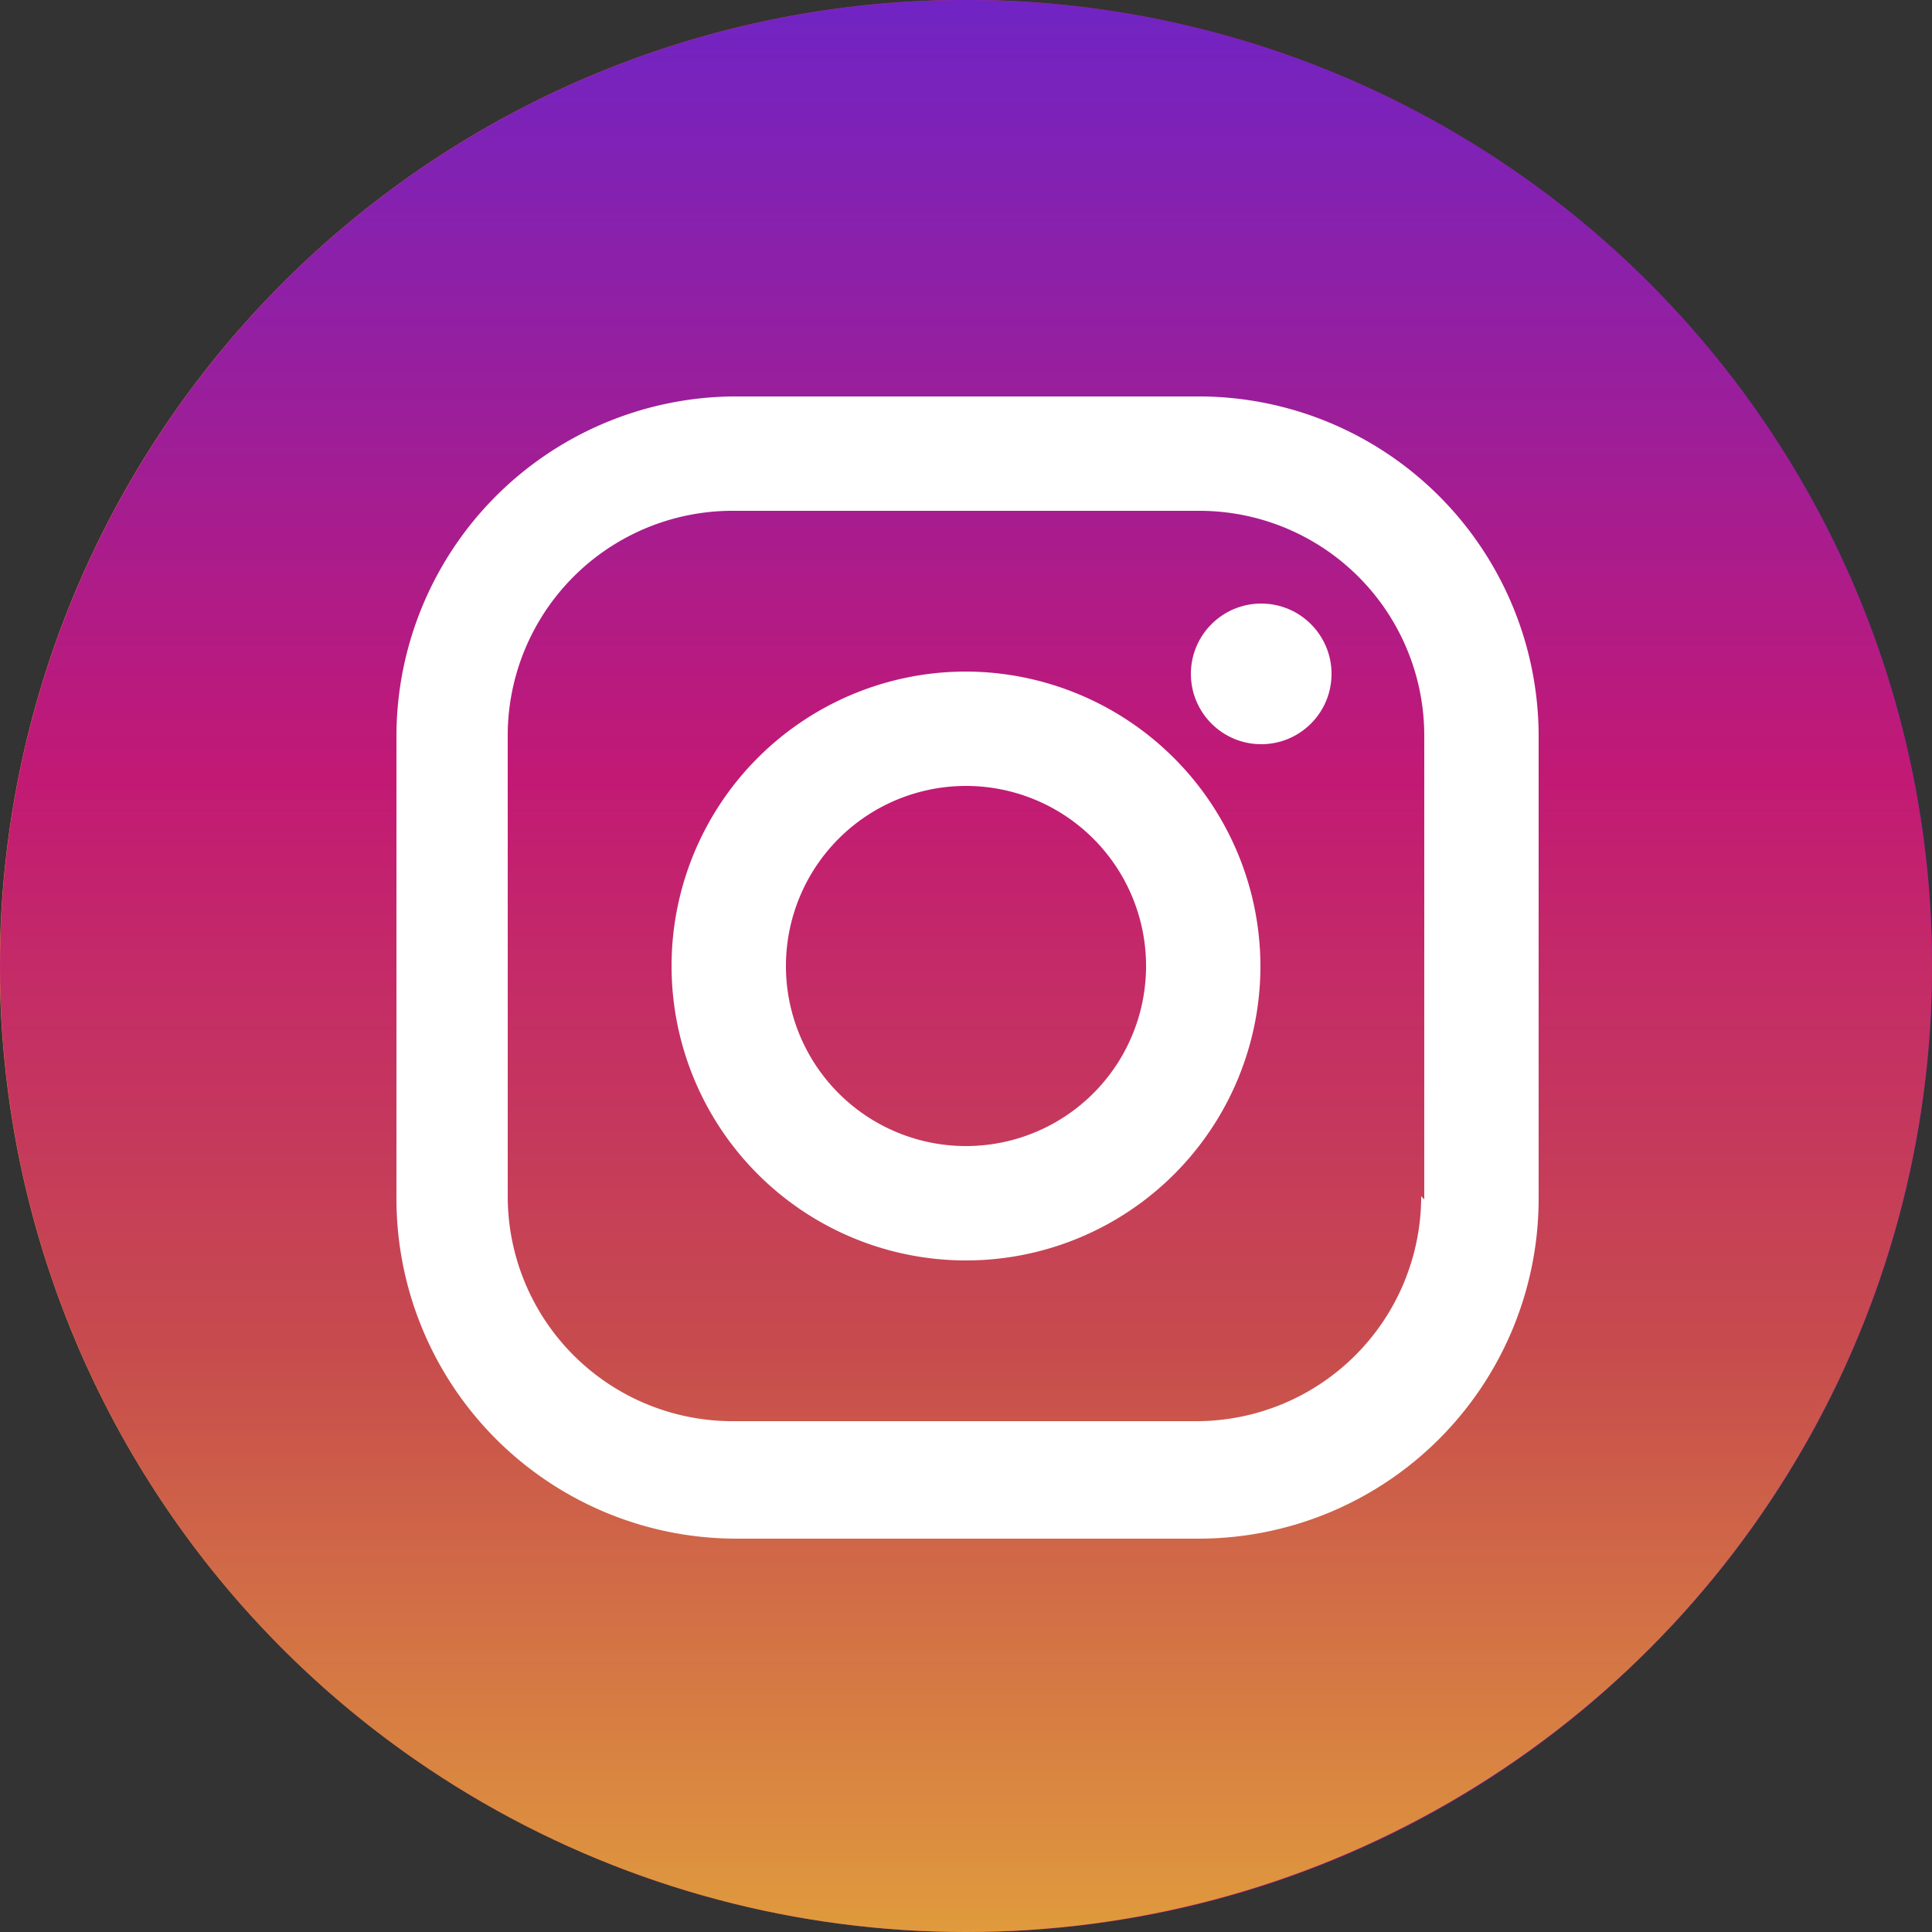 <svg id="Layer_1のコピー" data-name="Layer 1のコピー" xmlns="http://www.w3.org/2000/svg" xmlns:xlink="http://www.w3.org/1999/xlink" viewBox="0 0 25 25"><rect x="0" y="0" width="25" height="25" fill="#333333" stroke="none"/><defs><style>.cls-1{fill:url(#名称未設定グラデーション);}.cls-2{fill:url(#名称未設定グラデーション-2);}.cls-3{fill:#fff;}</style><linearGradient id="名称未設定グラデーション" y1="12.5" x2="25" y2="12.5" gradientUnits="userSpaceOnUse"><stop offset="0" stop-color="#e09b3d"/><stop offset="0.3" stop-color="#c74c4d"/><stop offset="0.6" stop-color="#c21975"/><stop offset="1" stop-color="#7024c4"/></linearGradient><linearGradient id="名称未設定グラデーション-2" x1="12.5" y1="25" x2="12.5" y2="0" xlink:href="#名称未設定グラデーション"/></defs><title>icon_sns_instagram</title><path class="cls-1" d="M12.5,25A12.5,12.5,0,0,1,3.66,3.66,12.5,12.5,0,0,1,21.34,21.34,12.42,12.42,0,0,1,12.5,25ZM12.5.46a12,12,0,1,0,12,12A12.06,12.06,0,0,0,12.5.46Z"/><circle class="cls-2" cx="12.5" cy="12.5" r="12.5"/><g id="_グループ_" data-name="&lt;グループ&gt;"><path id="_複合パス_" data-name="&lt;複合パス&gt;" class="cls-3" d="M15.48,5.13h-6A4.4,4.4,0,0,0,5.13,9.52v6a4.4,4.4,0,0,0,4.39,4.39h6a4.4,4.4,0,0,0,4.39-4.39v-6A4.4,4.4,0,0,0,15.48,5.13Zm2.91,10.35a2.91,2.91,0,0,1-2.91,2.91h-6a2.91,2.91,0,0,1-2.91-2.91v-6A2.91,2.91,0,0,1,9.52,6.61h6a2.91,2.91,0,0,1,2.91,2.91v6Z"/><path id="_複合パス_2" data-name="&lt;複合パス&gt;" class="cls-3" d="M12.5,8.69a3.81,3.81,0,1,0,3.81,3.81A3.82,3.82,0,0,0,12.5,8.69Zm0,6.14a2.33,2.33,0,1,1,2.33-2.33A2.33,2.33,0,0,1,12.5,14.83Z"/><circle id="_パス_" data-name="&lt;パス&gt;" class="cls-3" cx="16.32" cy="8.72" r="0.91"/></g></svg>